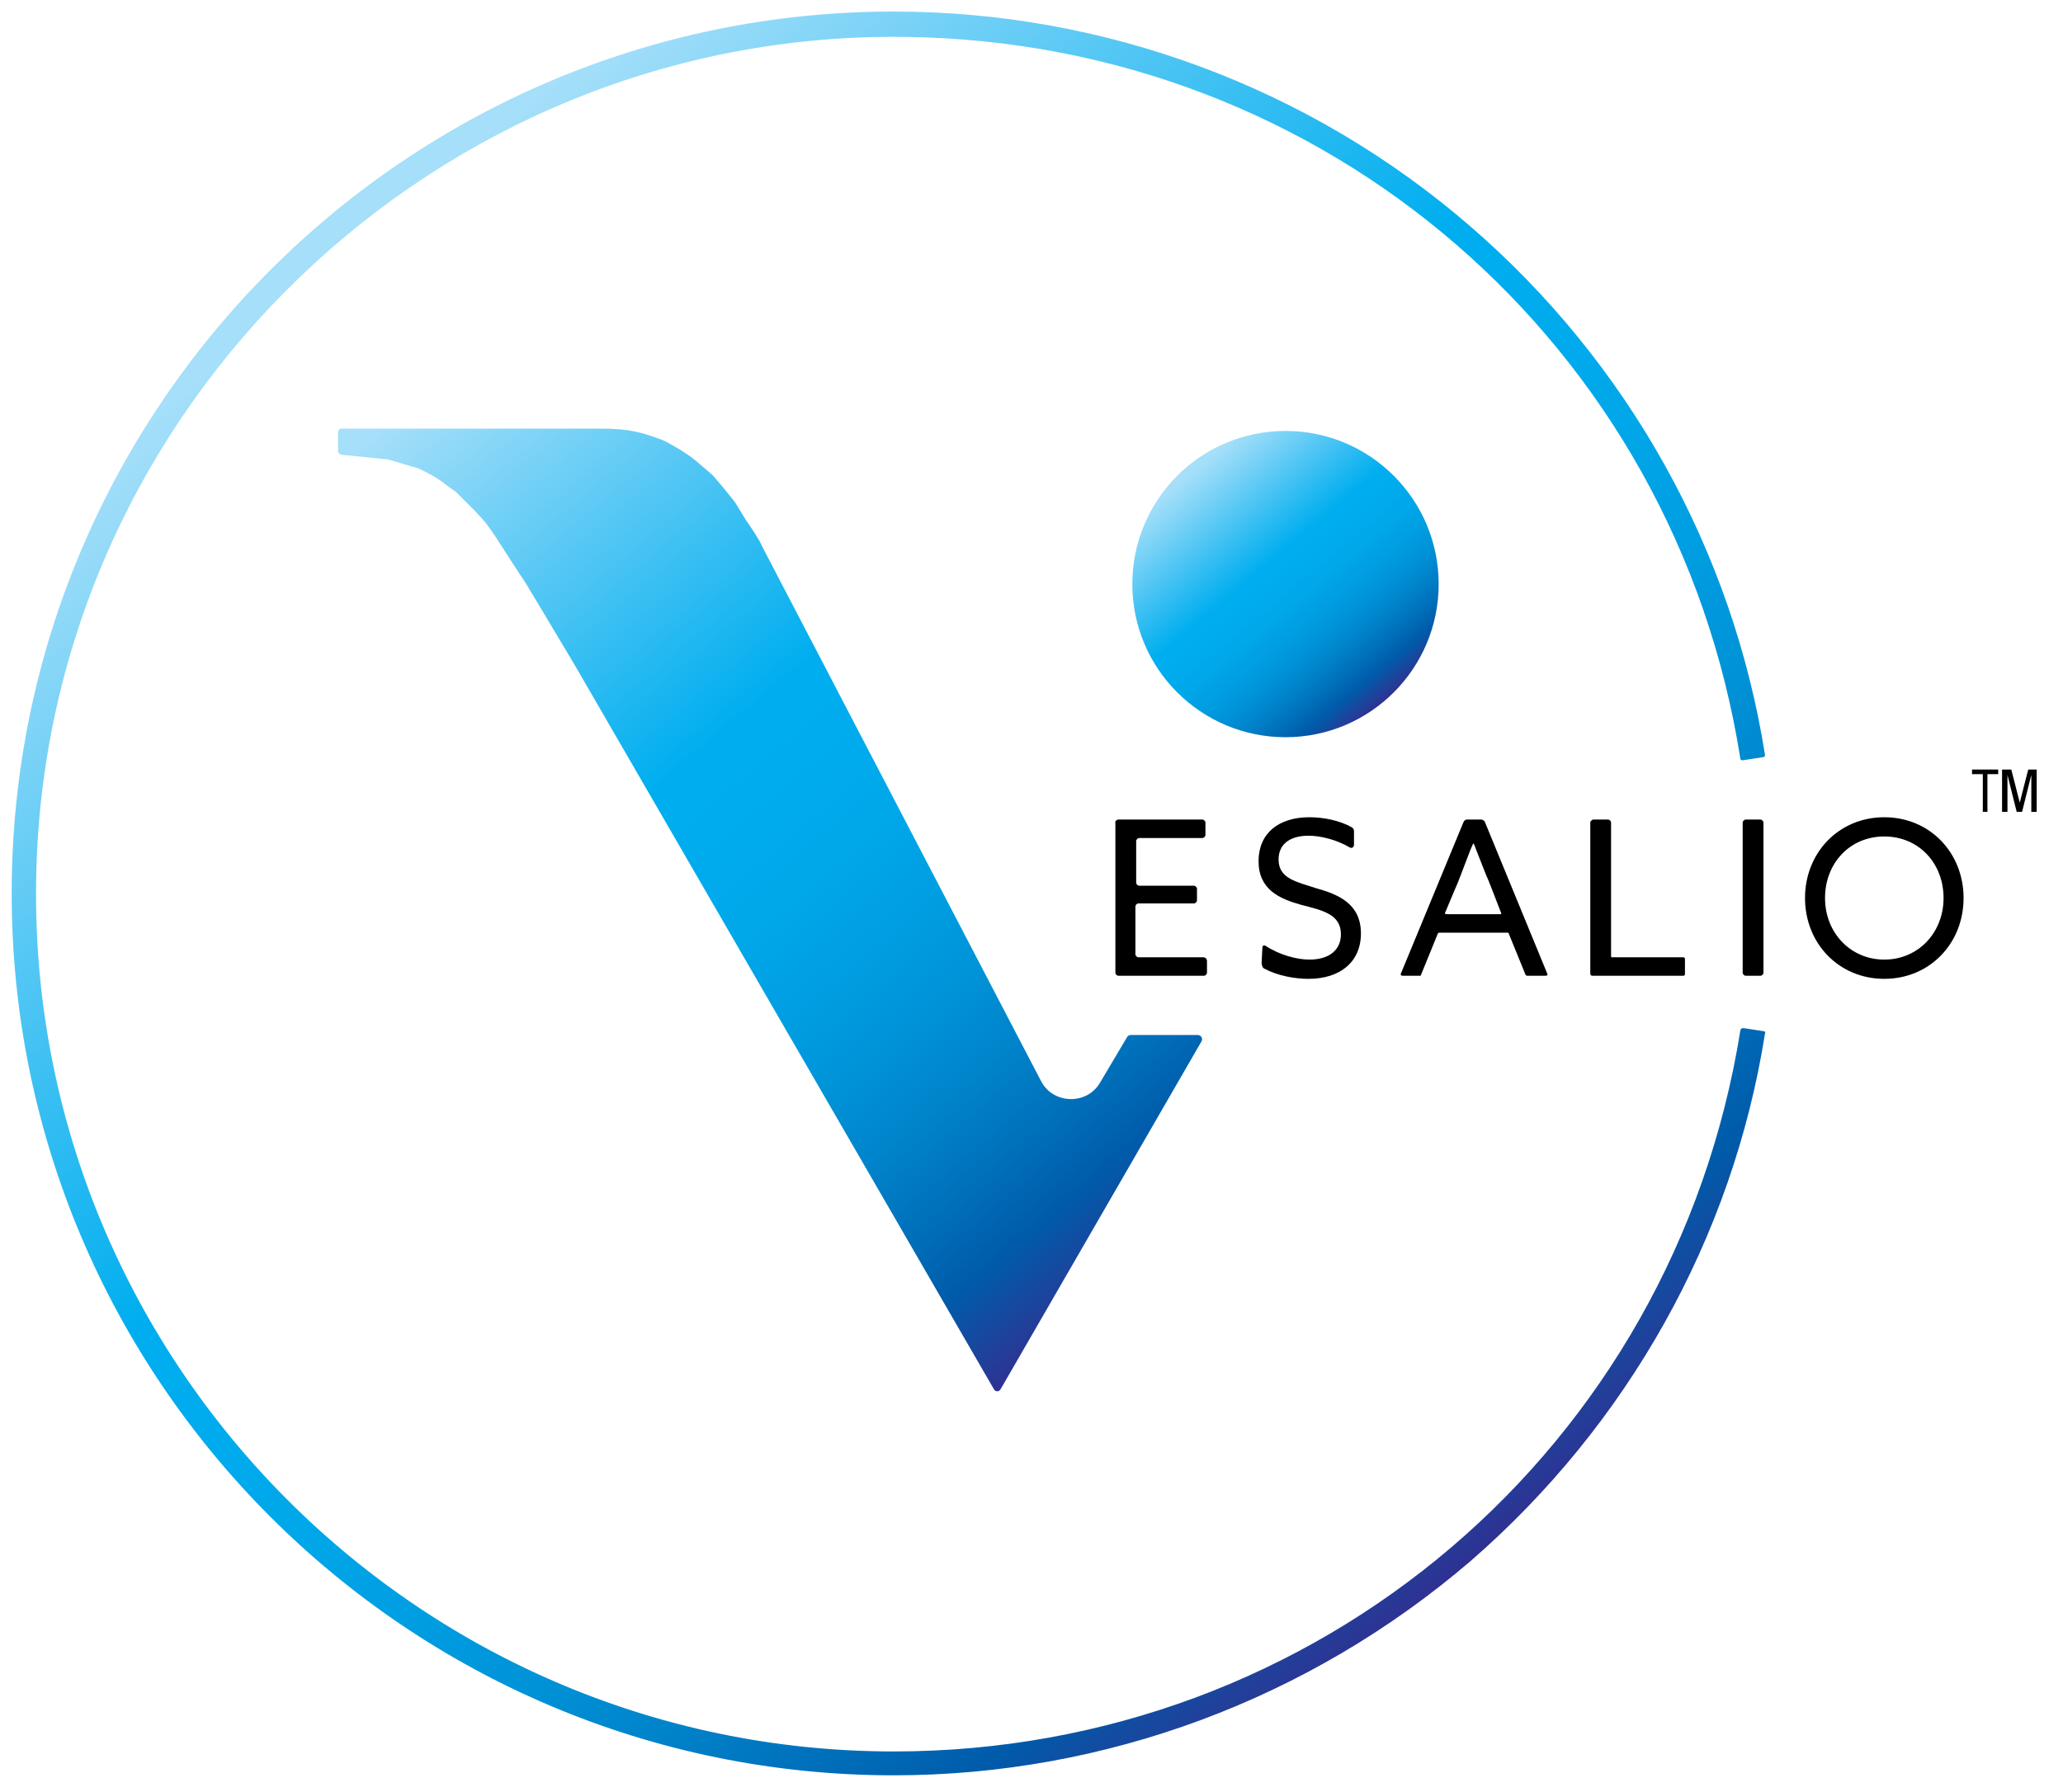 <?xml version="1.0" encoding="utf-8"?>
<!-- Generator: Adobe Illustrator 25.3.1, SVG Export Plug-In . SVG Version: 6.00 Build 0)  -->
<svg version="1.1" id="Layer_1" xmlns="http://www.w3.org/2000/svg" xmlns:xlink="http://www.w3.org/1999/xlink" x="0px" y="0px"
	 viewBox="0 0 266.8 232.9" style="enable-background:new 0 0 266.8 232.9;" xml:space="preserve"  width="267" height="232">
<style type="text/css">
	.st0{fill:url(#SVGID_1_);}
	.st1{fill:url(#SVGID_2_);}
	.st2{fill:url(#SVGID_3_);}
</style>
<linearGradient id="SVGID_1_" gradientUnits="userSpaceOnUse" x1="189.201" y1="95.087" x2="41.875" y2="270.663" gradientTransform="matrix(1 0 0 -1 0 299)">
	<stop  offset="0" style="stop-color:#2E3192"/>
	<stop  offset="2.391142e-02" style="stop-color:#233E99"/>
	<stop  offset="8.701983e-02" style="stop-color:#005BAA"/>
	<stop  offset="0.152" style="stop-color:#0070BB"/>
	<stop  offset="0.219" style="stop-color:#0083CA"/>
	<stop  offset="0.287" style="stop-color:#0092D7"/>
	<stop  offset="0.356" style="stop-color:#009DE1"/>
	<stop  offset="0.428" style="stop-color:#00A6E8"/>
	<stop  offset="0.503" style="stop-color:#00ABED"/>
	<stop  offset="0.589" style="stop-color:#00AEEF"/>
	<stop  offset="0.976" style="stop-color:#A5DFF9"/>
</linearGradient>
<path class="st0" d="M115.5,230.7c-63.2,0-114.6-51.4-114.6-114.6S52.3,1.5,115.5,1.5c27.5,0,54.1,9.9,74.9,27.9
	c20.5,17.7,34.1,42.1,38.3,68.7c0,0.2-0.1,0.3-0.3,0.3l-2.6,0.4c-0.2,0-0.3-0.1-0.3-0.2C217,44.7,171.6,5.5,117.1,4.8
	C56.4,3.9,5.6,52.6,4.1,113.3c-1.6,62.7,49,114.3,111.4,114.3c55.1,0,101.3-39.4,110-93.7c0-0.2,0.2-0.3,0.4-0.3l2.6,0.4
	c0.2,0,0.3,0.2,0.2,0.3c-4.2,26.6-17.9,50.9-38.3,68.6C169.5,220.8,143,230.7,115.5,230.7z"/>
<g>
	<g>
		<path d="M144.7,106.5h10.9c0.2,0,0.4,0.2,0.4,0.4v1.6c0,0.2-0.2,0.4-0.4,0.4h-8.2c-0.2,0-0.4,0.2-0.4,0.4v5.4
			c0,0.2,0.2,0.4,0.4,0.4h7.1c0.2,0,0.4,0.2,0.4,0.4v1.5c0,0.2-0.2,0.4-0.4,0.4h-7.2c-0.2,0-0.4,0.2-0.4,0.4v6.2
			c0,0.2,0.2,0.4,0.4,0.4h8.4c0.3,0,0.5,0.2,0.5,0.5v1.5c0,0.2-0.2,0.4-0.4,0.4h-11.1c-0.2,0-0.4-0.2-0.4-0.4V107
			C144.2,106.7,144.5,106.5,144.7,106.5z"/>
	</g>
	<g>
		<path d="M163.4,123.1c0-0.2,0.2-0.3,0.4-0.2c1.8,1.2,4.1,1.8,5.7,1.8c2.4,0,4.1-1.1,4.1-3.3c0-2.6-2.4-3.1-5.1-3.8
			c-2.9-0.8-5.6-2-5.6-5.7c0-3.6,2.6-5.7,6.6-5.7c1.8,0,3.9,0.4,5.5,1.3c0.2,0.1,0.3,0.3,0.3,0.5v1.8c0,0.3-0.3,0.5-0.6,0.3
			c-1.7-1-3.8-1.5-5.3-1.5c-2.3,0-3.9,1-3.9,3.1c0,2.5,2.4,2.9,4.8,3.7c2.9,0.8,5.9,2,5.9,5.9c0,3.7-2.7,5.9-6.8,5.9
			c-1.8,0-4-0.4-5.7-1.3c-0.3-0.1-0.4-0.5-0.4-0.8L163.4,123.1z"/>
	</g>
	<g>
		<path d="M190,106.5h1.8c0.2,0,0.4,0.1,0.5,0.3l8.1,19.7c0.1,0.2,0,0.3-0.2,0.3h-2.4c-0.1,0-0.2-0.1-0.2-0.1l-2.2-5.4
			c0-0.1-0.1-0.1-0.2-0.1h-8.8c-0.1,0-0.2,0.1-0.2,0.1l-2.2,5.4c0,0.1-0.1,0.1-0.2,0.1h-2.2c-0.2,0-0.3-0.2-0.2-0.3l8.1-19.6
			C189.6,106.6,189.8,106.5,190,106.5z M187.4,118.8h6.9c0.1,0,0.2-0.1,0.1-0.2l-1.2-3.1c-0.2-0.5-0.5-1.3-0.7-1.7l-1.3-3.3
			c-0.2-0.5-0.3-0.9-0.4-0.9c0,0-0.2,0.4-0.4,0.9l-1.3,3.4c-0.2,0.5-0.5,1.3-0.7,1.7l-1.3,3.1C187.2,118.8,187.3,118.8,187.4,118.8z
			"/>
	</g>
	<g>
		<path d="M206.4,106.5h1.9c0.2,0,0.4,0.2,0.4,0.4v17.4c0,0.1,0.1,0.1,0.1,0.1h9.3c0.1,0,0.2,0.1,0.2,0.2v2c0,0.1-0.1,0.2-0.2,0.2
			h-11.8c-0.2,0-0.3-0.1-0.3-0.3v-19.7C206.1,106.7,206.2,106.5,206.4,106.5z"/>
	</g>
	<g>
		<path d="M226.2,106.5h1.9c0.2,0,0.4,0.2,0.4,0.4v19.5c0,0.2-0.2,0.4-0.4,0.4h-1.9c-0.2,0-0.4-0.2-0.4-0.4v-19.5
			C225.8,106.7,226,106.5,226.2,106.5z"/>
	</g>
	<g>
		<path d="M244.2,106.2c5.9,0,10.3,4.6,10.3,10.5s-4.4,10.5-10.3,10.5s-10.3-4.6-10.3-10.5S238.3,106.2,244.2,106.2z M244.2,124.7
			c4.4,0,7.7-3.5,7.7-8s-3.2-8-7.7-8s-7.7,3.5-7.7,8S239.8,124.7,244.2,124.7z"/>
	</g>
</g>
<g>
	
		<linearGradient id="SVGID_2_" gradientUnits="userSpaceOnUse" x1="148.077" y1="134.107" x2="51.142" y2="249.63" gradientTransform="matrix(1 0 0 -1 0 299)">
		<stop  offset="0" style="stop-color:#2E3192"/>
		<stop  offset="2.391142e-02" style="stop-color:#233E99"/>
		<stop  offset="8.701983e-02" style="stop-color:#005BAA"/>
		<stop  offset="0.152" style="stop-color:#0070BB"/>
		<stop  offset="0.219" style="stop-color:#0083CA"/>
		<stop  offset="0.287" style="stop-color:#0092D7"/>
		<stop  offset="0.356" style="stop-color:#009DE1"/>
		<stop  offset="0.428" style="stop-color:#00A6E8"/>
		<stop  offset="0.503" style="stop-color:#00ABED"/>
		<stop  offset="0.589" style="stop-color:#00AEEF"/>
		<stop  offset="0.976" style="stop-color:#A5DFF9"/>
	</linearGradient>
	<path class="st1" d="M142.3,140.7l3.5-5.9c0.1-0.2,0.3-0.3,0.5-0.3h8.7c0.4,0,0.7,0.4,0.5,0.8l-26.1,45.2c-0.2,0.4-0.7,0.4-0.9,0
		l-54.4-94c-0.1-0.2-6.4-10.7-6.4-10.7c-1.6-2.4-3.9-6-3.9-6c-1.3-1.9-1.3-1.9-2.8-3.5L58.7,64l-0.1-0.1c-1.6-1-1.6-1.5-5-3.1h-0.1
		l-3.7-1.1h-0.1l-5.9-0.6c-0.3,0-0.5-0.3-0.5-0.5v-2.4c0-0.3,0.2-0.5,0.5-0.5h33.7c3.7,0,5.3,0.5,8,1.5c0.5,0.2,3,1.6,4.2,2.6
		l2.1,1.8c0.4,0.3,2.8,3.3,3.1,3.7l0,0l1.4,2.3l0,0c0.5,0.7,1.8,2.6,2.1,3.4l36.3,69.6C136.3,143.5,140.6,143.6,142.3,140.7z"/>
	
		<linearGradient id="SVGID_3_" gradientUnits="userSpaceOnUse" x1="179.16" y1="207.894" x2="153.622" y2="238.328" gradientTransform="matrix(1 0 0 -1 0 299)">
		<stop  offset="0" style="stop-color:#2E3192"/>
		<stop  offset="2.391142e-02" style="stop-color:#233E99"/>
		<stop  offset="8.701983e-02" style="stop-color:#005BAA"/>
		<stop  offset="0.152" style="stop-color:#0070BB"/>
		<stop  offset="0.219" style="stop-color:#0083CA"/>
		<stop  offset="0.287" style="stop-color:#0092D7"/>
		<stop  offset="0.356" style="stop-color:#009DE1"/>
		<stop  offset="0.428" style="stop-color:#00A6E8"/>
		<stop  offset="0.503" style="stop-color:#00ABED"/>
		<stop  offset="0.589" style="stop-color:#00AEEF"/>
		<stop  offset="0.976" style="stop-color:#A5DFF9"/>
	</linearGradient>
	<circle class="st2" cx="166.4" cy="75.9" r="19.9"/>
</g>
<g>
	<path d="M257.7,105.5H257v-4.9h-1.4V100h3.4v0.6h-1.4v4.9H257.7z"/>
	<path d="M259.6,100h1.1l1.1,4.3l0,0l1.1-4.3h1.1v5.5h-0.7v-4.8l0,0l-1.2,4.8h-0.7l-1.2-4.8l0,0v4.8h-0.7V100H259.6z"/>
</g>
</svg>

